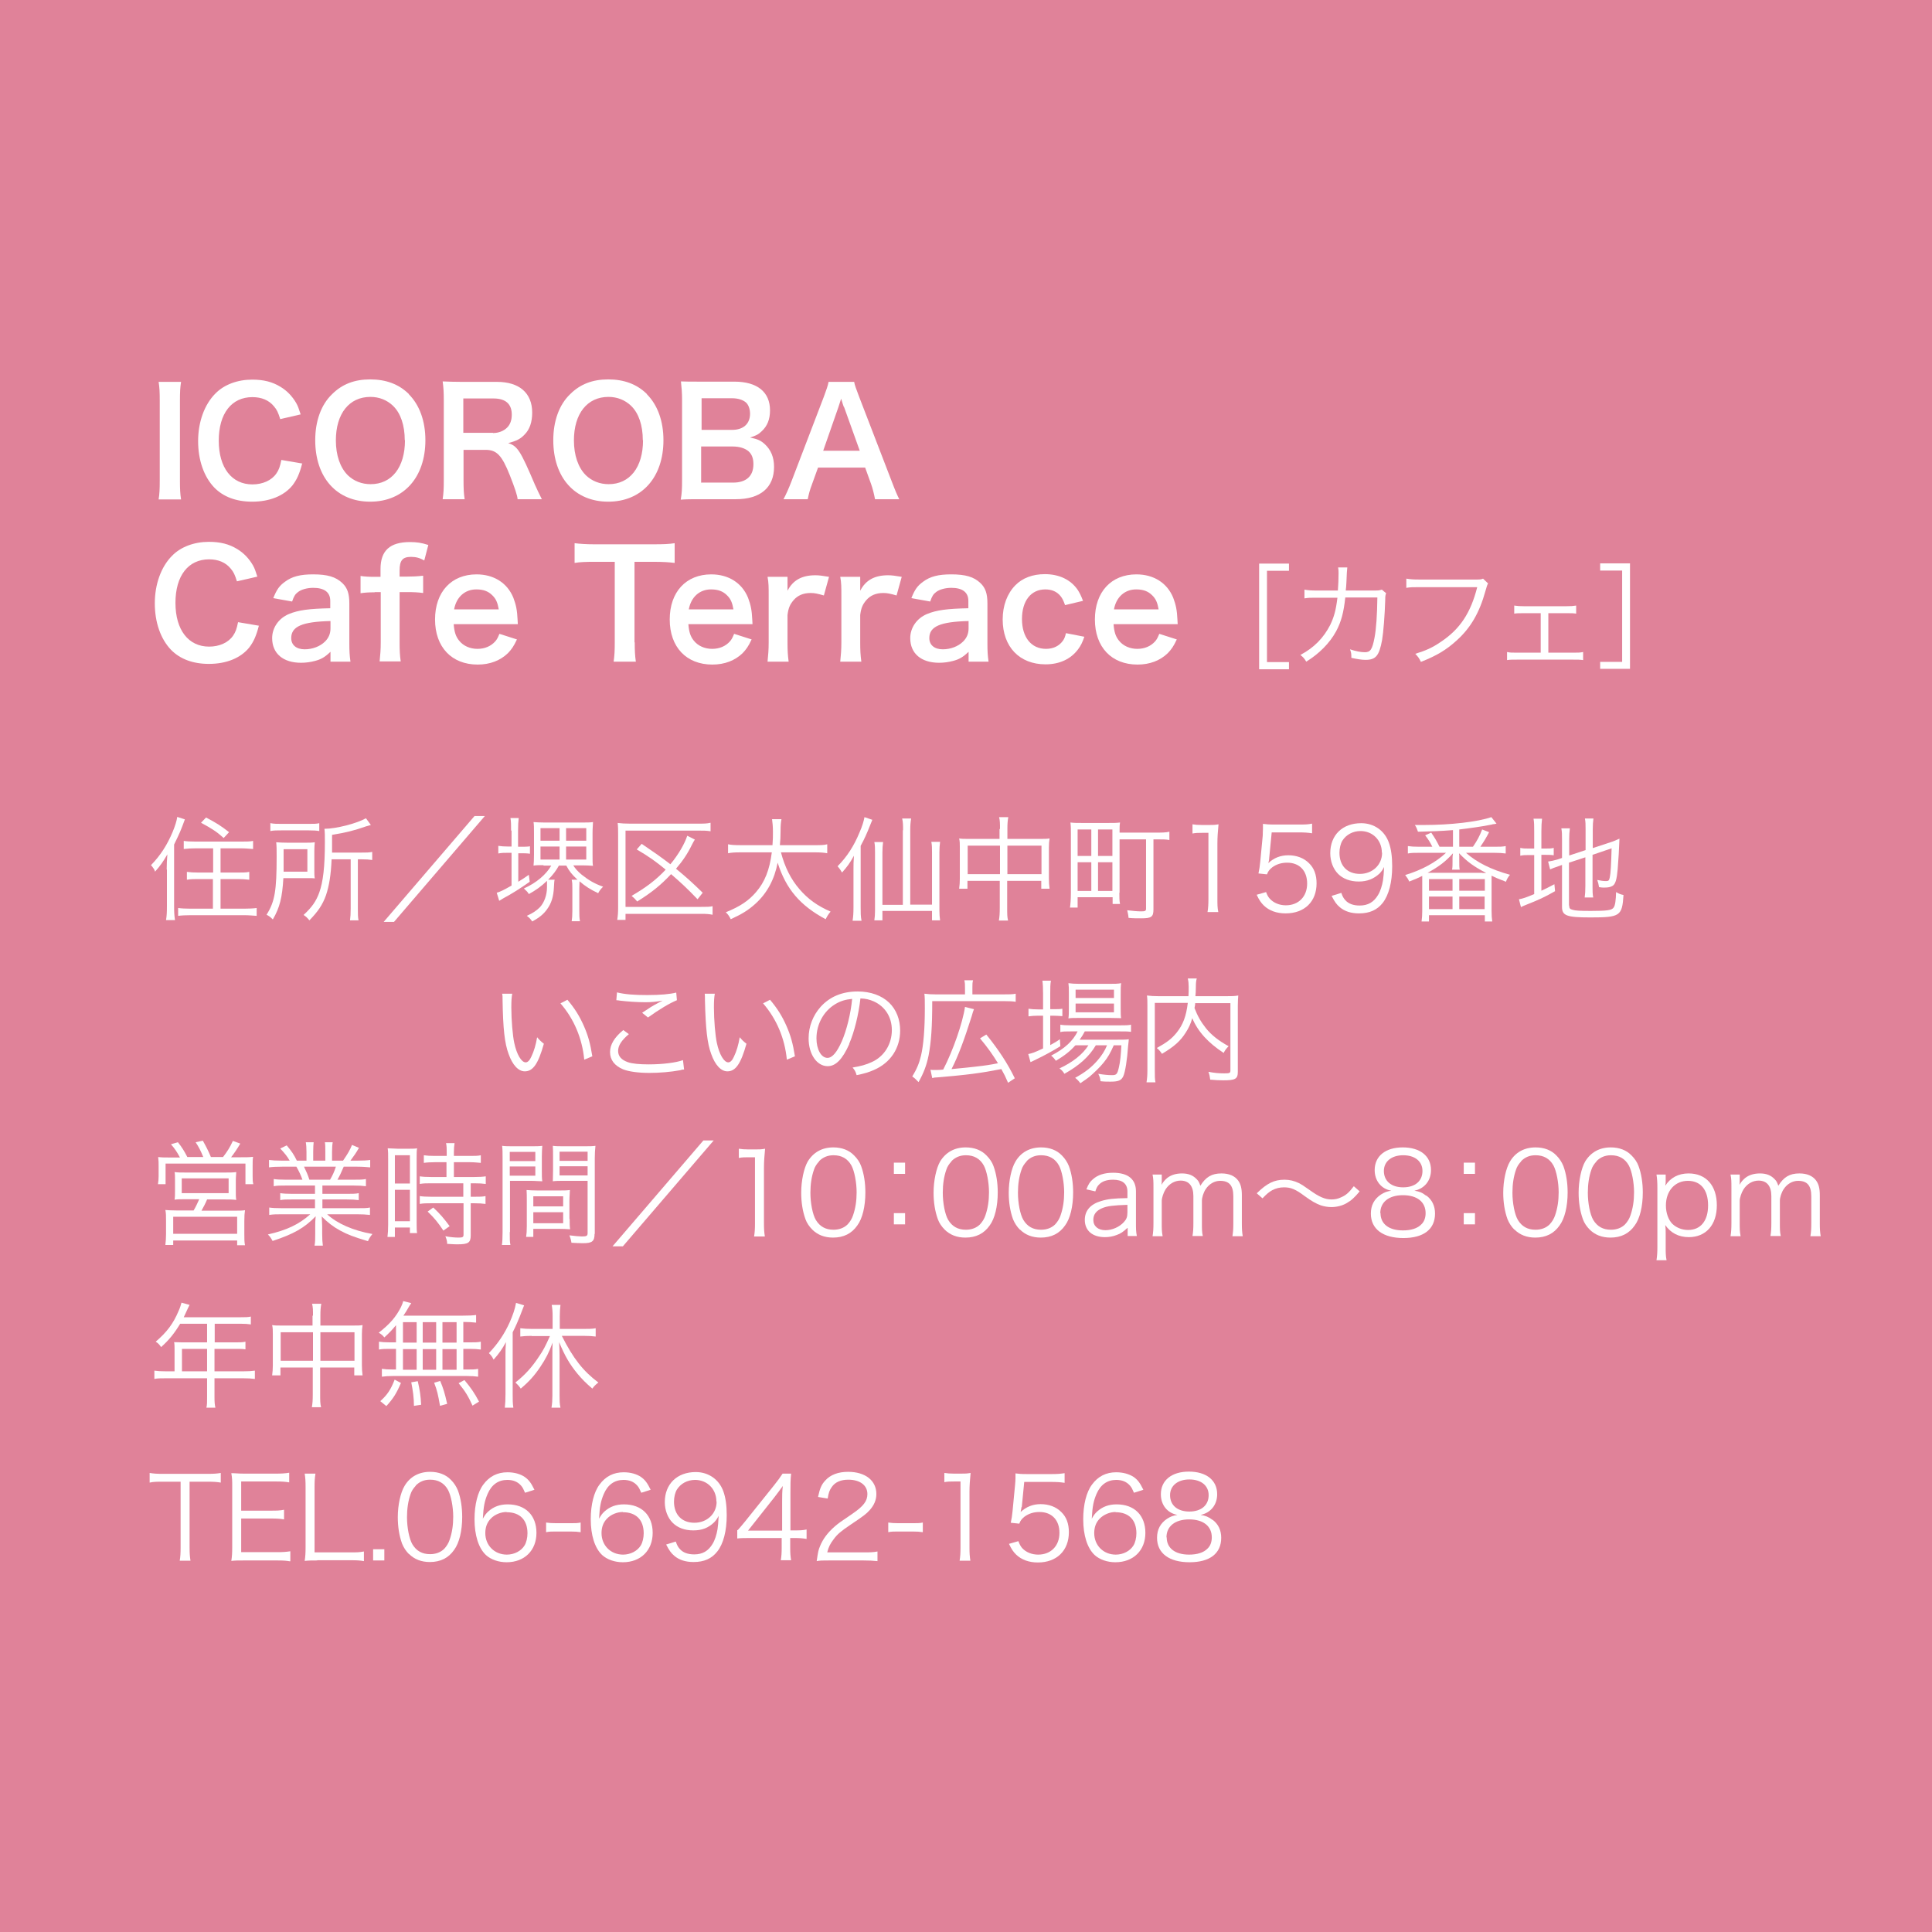 <?xml version="1.0" encoding="UTF-8"?>
<svg id="_レイヤー_2" data-name="レイヤー 2" xmlns="http://www.w3.org/2000/svg" viewBox="0 0 86.11 86.11">
  <defs>
    <style>
      .cls-1 {
        fill: #e08299;
      }

      .cls-2 {
        fill: #fff;
      }
    </style>
  </defs>
  <g id="_文字" data-name="文字">
    <rect class="cls-1" width="86.11" height="86.11"/>
    <g>
      <path class="cls-2" d="m8.07,17.02c-.04.25-.05.45-.05.85v3.54c0,.39.01.6.05.85h-1c.04-.25.05-.46.05-.85v-3.54c0-.41-.01-.59-.05-.85h1Z"/>
      <path class="cls-2" d="m13.47,20.65c-.12.47-.24.73-.44.99-.38.46-1.01.72-1.79.72-.72,0-1.29-.22-1.69-.63-.46-.48-.72-1.22-.72-2.07s.28-1.63.77-2.12c.39-.4.99-.62,1.64-.62.51,0,.9.1,1.26.32.3.18.53.43.7.72.08.14.12.26.2.51l-.91.21c-.09-.29-.15-.42-.28-.57-.22-.27-.55-.41-.96-.41-.93,0-1.5.73-1.5,1.94s.58,1.95,1.5,1.95c.46,0,.86-.18,1.07-.49.11-.16.16-.3.22-.6l.94.16Z"/>
      <path class="cls-2" d="m18.22,17.57c.48.48.74,1.2.74,2.05,0,1.66-.97,2.74-2.46,2.74s-2.45-1.07-2.45-2.74c0-.85.26-1.58.75-2.05.45-.45,1-.66,1.7-.66s1.28.21,1.73.66Zm-.18,2.05c0-.66-.18-1.2-.52-1.53-.27-.26-.62-.4-1.01-.4-.95,0-1.54.75-1.54,1.94,0,.66.19,1.21.53,1.55.27.26.62.4,1.02.4.94,0,1.53-.75,1.53-1.96Z"/>
      <path class="cls-2" d="m23.07,22.25c-.01-.16-.12-.49-.34-1.05-.36-.91-.59-1.15-1.09-1.15h-.98v1.34c0,.39.01.61.05.86h-.98c.04-.28.05-.45.05-.86v-3.54c0-.35-.01-.55-.05-.85.28.01.48.02.84.02h1.58c1,0,1.57.5,1.57,1.37,0,.42-.11.75-.34.98-.18.19-.35.28-.73.38.41.13.54.32,1.19,1.85.05.12.22.47.31.65h-1.08Zm-1.09-2.95c.24,0,.47-.09.62-.24.14-.14.21-.33.21-.58,0-.47-.27-.72-.81-.72h-1.35v1.53h1.32Z"/>
      <path class="cls-2" d="m28.83,17.57c.48.48.74,1.2.74,2.05,0,1.66-.97,2.74-2.46,2.74s-2.45-1.07-2.45-2.74c0-.85.26-1.58.75-2.05.45-.45,1-.66,1.7-.66s1.28.21,1.73.66Zm-.18,2.05c0-.66-.18-1.2-.52-1.53-.27-.26-.62-.4-1.01-.4-.95,0-1.54.75-1.54,1.94,0,.66.19,1.21.53,1.55.27.26.62.4,1.02.4.94,0,1.53-.75,1.53-1.96Z"/>
      <path class="cls-2" d="m31.18,22.25c-.38,0-.57,0-.84.02.05-.28.06-.47.06-.89v-3.57c0-.3-.02-.54-.05-.81.28.01.38.01.83.01h1.55c1.02,0,1.59.46,1.59,1.28,0,.4-.12.7-.37.93-.14.14-.26.2-.52.28.34.07.49.14.66.3.27.25.41.58.41,1.01,0,.92-.61,1.44-1.7,1.44h-1.62Zm1.45-3.09c.5,0,.8-.27.8-.72,0-.21-.07-.39-.17-.49-.14-.13-.37-.2-.63-.2h-1.36v1.41h1.37Zm-1.37,2.35h1.41c.59,0,.91-.29.91-.82,0-.26-.07-.44-.21-.57-.16-.14-.41-.22-.72-.22h-1.4v1.62Z"/>
      <path class="cls-2" d="m39,22.25c-.04-.22-.11-.5-.18-.69l-.26-.72h-2.1l-.26.72c-.12.32-.14.42-.2.69h-1.08c.1-.18.23-.47.35-.78l1.45-3.79c.12-.33.18-.49.21-.66h1.14c.03.16.07.26.22.66l1.46,3.79c.16.42.24.6.33.78h-1.08Zm-1.39-4.11c-.03-.07-.05-.15-.12-.37q-.1.31-.12.37l-.68,1.95h1.63l-.7-1.95Z"/>
      <path class="cls-2" d="m11.54,27.88c-.12.47-.24.73-.44.99-.38.46-1.01.72-1.79.72-.72,0-1.29-.22-1.69-.63-.46-.48-.72-1.22-.72-2.07s.28-1.63.77-2.12c.39-.4.99-.62,1.64-.62.51,0,.9.1,1.26.32.3.18.53.43.7.72.08.14.12.26.2.51l-.91.21c-.09-.29-.15-.42-.28-.57-.22-.27-.55-.41-.96-.41-.93,0-1.5.73-1.5,1.94s.58,1.95,1.5,1.95c.46,0,.86-.18,1.07-.49.11-.16.16-.3.22-.6l.94.16Z"/>
      <path class="cls-2" d="m14.73,29.05c-.26.25-.43.34-.7.41-.19.05-.4.08-.61.08-.8,0-1.29-.41-1.29-1.1,0-.46.29-.88.74-1.07.43-.18.91-.24,1.85-.26v-.33c0-.38-.26-.58-.76-.58-.26,0-.53.07-.68.19-.12.09-.18.18-.26.42l-.84-.15c.15-.38.27-.55.52-.73.32-.24.69-.33,1.26-.33.63,0,1.01.11,1.3.39.22.21.31.46.31.91v1.77c0,.35.01.53.05.82h-.89v-.43Zm0-1.37c-1.26.03-1.75.24-1.75.76,0,.31.23.5.6.5.35,0,.69-.13.91-.35.16-.16.24-.35.24-.58v-.33Z"/>
      <path class="cls-2" d="m16.69,26.4c-.25,0-.42.01-.62.04v-.77c.18.03.38.04.62.04h.27v-.35c0-.82.42-1.2,1.31-1.2.3,0,.51.03.82.13l-.18.69c-.2-.11-.36-.16-.59-.16-.38,0-.51.16-.51.61v.27h.31c.26,0,.47-.01.74-.04v.77c-.23-.03-.41-.04-.73-.04h-.32v2.23c0,.38.01.57.05.86h-.94c.03-.31.05-.51.05-.86v-2.23h-.26Z"/>
      <path class="cls-2" d="m20.22,27.81c.03.36.09.55.24.74.19.24.49.37.82.37s.6-.12.79-.33c.08-.09.12-.17.19-.34l.78.25c-.15.32-.24.44-.4.61-.34.33-.8.51-1.35.51-1.16,0-1.9-.78-1.9-2.01s.73-2.01,1.85-2.01c.77,0,1.37.38,1.64,1.04.12.32.17.55.19,1,0,.01,0,.03.01.18h-2.86Zm2.01-.65c-.05-.29-.12-.47-.29-.63-.18-.18-.4-.26-.71-.26-.51,0-.89.34-.99.89h1.99Z"/>
      <path class="cls-2" d="m28.29,28.63c0,.36.01.58.05.86h-.99c.04-.28.05-.5.05-.86v-3.59h-.89c-.39,0-.67.01-.9.05v-.88c.24.03.52.05.89.05h2.6c.47,0,.72-.01.97-.05v.88c-.24-.03-.49-.05-.97-.05h-.82v3.59Z"/>
      <path class="cls-2" d="m30.68,27.81c.03.36.09.55.24.74.19.24.49.37.82.37s.6-.12.79-.33c.08-.09.12-.17.19-.34l.78.25c-.15.32-.24.44-.4.61-.34.33-.8.51-1.35.51-1.16,0-1.9-.78-1.9-2.01s.73-2.01,1.85-2.01c.77,0,1.37.38,1.64,1.04.12.32.17.55.19,1,0,.01,0,.03.01.18h-2.86Zm2.01-.65c-.05-.29-.12-.47-.29-.63-.18-.18-.4-.26-.71-.26-.51,0-.89.34-.99.89h1.99Z"/>
      <path class="cls-2" d="m36.72,26.54c-.28-.08-.41-.11-.59-.11-.33,0-.58.11-.76.32-.16.19-.23.34-.27.66v1.22c0,.36.01.55.05.86h-.94c.03-.32.05-.51.05-.86v-2.07c0-.4,0-.58-.05-.85h.89v.62c.24-.47.64-.69,1.24-.69.16,0,.32.02.61.07l-.23.83Z"/>
      <path class="cls-2" d="m39.96,26.54c-.28-.08-.41-.11-.59-.11-.33,0-.58.11-.76.32-.16.19-.23.34-.27.66v1.22c0,.36.01.55.05.86h-.94c.03-.32.05-.51.05-.86v-2.07c0-.4,0-.58-.05-.85h.89v.62c.24-.47.64-.69,1.24-.69.16,0,.32.02.61.07l-.23.83Z"/>
      <path class="cls-2" d="m43.17,29.05c-.26.25-.43.34-.7.41-.19.05-.4.08-.61.08-.8,0-1.29-.41-1.29-1.1,0-.46.29-.88.74-1.07.43-.18.91-.24,1.85-.26v-.33c0-.38-.26-.58-.76-.58-.26,0-.53.07-.68.19-.12.09-.18.18-.26.42l-.84-.15c.15-.38.27-.55.52-.73.32-.24.69-.33,1.26-.33.63,0,1.01.11,1.3.39.22.21.31.46.31.91v1.77c0,.35.01.53.05.82h-.89v-.43Zm0-1.37c-1.26.03-1.75.24-1.75.76,0,.31.23.5.6.5.35,0,.69-.13.91-.35.16-.16.24-.35.24-.58v-.33Z"/>
      <path class="cls-2" d="m47.47,26.97c-.07-.2-.12-.3-.2-.4-.16-.2-.39-.3-.68-.3-.64,0-1.04.51-1.04,1.32s.41,1.33,1.07,1.33c.33,0,.59-.13.76-.37.06-.09.09-.16.13-.33l.82.16c-.09.26-.16.4-.28.56-.32.43-.82.67-1.45.67-1.16,0-1.91-.78-1.91-2,0-.62.2-1.15.56-1.52.32-.33.78-.5,1.32-.5.64,0,1.16.25,1.47.71.08.13.14.24.23.48l-.8.19Z"/>
      <path class="cls-2" d="m49.63,27.81c.03.36.09.55.24.74.19.24.49.37.82.37s.6-.12.79-.33c.08-.09.12-.17.19-.34l.78.25c-.15.32-.24.44-.4.61-.34.33-.8.51-1.35.51-1.16,0-1.9-.78-1.9-2.01s.73-2.01,1.85-2.01c.77,0,1.37.38,1.64,1.04.12.32.17.55.19,1,0,.01,0,.03.01.18h-2.86Zm2.01-.65c-.05-.29-.12-.47-.29-.63-.18-.18-.4-.26-.71-.26-.51,0-.89.34-.99.89h1.99Z"/>
      <path class="cls-2" d="m56.12,25.12h1.33v.32h-.98v4.07h.98v.32h-1.33v-4.7Z"/>
      <path class="cls-2" d="m59.63,26.32c.02-.26.03-.54.03-.76,0-.12,0-.17-.02-.27h.41q-.02.13-.04.67c-.01.16-.01.22-.03.36h1.27c.23,0,.23-.01.34-.04l.19.16c-.03.08-.04.12-.04.31-.02.66-.08,1.43-.14,1.78-.13.7-.28.88-.74.88-.16,0-.36-.03-.63-.09v-.06c0-.12-.01-.19-.06-.32.27.09.49.13.66.13.25,0,.33-.12.43-.63.08-.4.12-1.05.13-1.81h-1.43c-.07.66-.18,1.08-.41,1.51-.29.53-.76,1-1.33,1.35-.09-.15-.13-.19-.26-.3.61-.32,1.04-.77,1.33-1.34.17-.36.25-.64.32-1.21h-.93c-.3,0-.36,0-.54.03v-.39c.17.03.29.04.54.04h.95Z"/>
      <path class="cls-2" d="m66.32,26.01q-.04.06-.11.32c-.27.98-.66,1.65-1.28,2.21-.47.43-.91.69-1.6.96-.08-.17-.12-.22-.25-.36.46-.14.76-.27,1.15-.54.84-.56,1.32-1.28,1.61-2.43h-2.59c-.26,0-.4,0-.57.03v-.41c.19.03.3.04.58.04h2.51c.2,0,.24,0,.33-.04l.23.22Z"/>
      <path class="cls-2" d="m69.01,29.09h1.09c.24,0,.33,0,.46-.03v.36c-.12-.02-.25-.02-.46-.02h-2.47c-.22,0-.34,0-.46.02v-.36c.13.03.21.03.46.03h1.04v-1.76h-.73c-.22,0-.34,0-.45.02v-.36c.13.02.25.03.45.03h1.86c.21,0,.33-.01.45-.03v.36c-.14-.02-.18-.02-.45-.02h-.79v1.76Z"/>
      <path class="cls-2" d="m71.32,29.82v-.32h.98v-4.07h-.98v-.32h1.33v4.7h-1.33Z"/>
      <path class="cls-2" d="m7.43,38.75c0-.23.01-.43.03-.67-.2.34-.31.5-.55.77-.02-.09-.07-.16-.18-.29.42-.43.72-.9.96-1.47.11-.26.19-.52.21-.68l.34.11c-.18.49-.22.59-.48,1.12v2.77c0,.23.01.41.04.6h-.4c.03-.18.04-.33.04-.61v-1.64Zm1.3-.94c-.19,0-.38.01-.54.03v-.36c.13.02.3.03.54.03h2.01c.22,0,.4,0,.54-.03v.36c-.15-.01-.34-.03-.54-.03h-.91v1.08h.75c.21,0,.39,0,.53-.03v.35c-.15-.02-.34-.03-.52-.03h-.76v1.32h1.05c.22,0,.42-.01.56-.03v.35c-.15-.01-.35-.03-.56-.03h-2.38c-.21,0-.41.01-.56.03v-.35c.14.02.33.03.55.03h1v-1.32h-.63c-.19,0-.37,0-.53.03v-.35c.14.02.32.03.53.03h.64v-1.08h-.78Zm.46-1.37c.42.22.65.36,1.02.65l-.24.26c-.31-.28-.53-.42-1.01-.68l.22-.23Z"/>
      <path class="cls-2" d="m14.01,38.78c0,.17,0,.26.02.37-.09-.01-.12-.01-.15-.01h-.31s-.94,0-.94,0c-.05.86-.16,1.31-.47,1.84-.1-.1-.16-.15-.28-.21.37-.58.45-1.08.45-2.58,0-.33,0-.48-.02-.65.16.01.29.02.53.02h.71c.21,0,.34,0,.48-.02-.01.1-.02.23-.02.38v.85Zm-1.95-2.09c.15.03.28.03.49.03h1.21c.23,0,.35,0,.47-.03v.35c-.12-.02-.24-.03-.47-.03h-1.23c-.19,0-.34,0-.48.03v-.36Zm1.64,2.17v-1.01h-1.06v.54c0,.25,0,.27,0,.46h1.07Zm1.08-.57c-.03.72-.11,1.19-.25,1.61-.15.42-.35.72-.74,1.12-.09-.11-.15-.17-.26-.24.37-.34.56-.61.7-1,.17-.48.25-1.13.25-2.25,0-.3,0-.43-.02-.59.52,0,1.45-.24,1.85-.47l.22.3c-.08.02-.11.03-.21.06-.54.19-.91.28-1.52.38v.79h1.32c.2,0,.34,0,.47-.03v.36c-.14-.02-.27-.03-.46-.03h-.18v2.2c0,.25,0,.37.03.52h-.38c.02-.15.03-.29.03-.53v-2.19h-.85Z"/>
      <path class="cls-2" d="m21.61,36.37l-4.05,4.72h-.46l4.05-4.72h.46Z"/>
      <path class="cls-2" d="m22.78,37.02c0-.23,0-.41-.03-.56h.37c-.02.16-.03.32-.03.57v.71h.11c.19,0,.31,0,.42-.02v.33c-.14-.02-.28-.02-.42-.02h-.1v1.27c.23-.14.27-.17.47-.31l.04.31c-.38.27-.8.54-1.18.74-.08.05-.12.07-.18.11l-.11-.36c.17-.05.31-.12.66-.32v-1.46h-.16c-.16,0-.29,0-.43.03v-.34c.14.02.26.03.44.03h.15v-.71Zm1.44,1.54c-.2,0-.32,0-.44.02.01-.1.02-.25.02-.49v-.95c0-.25,0-.38-.02-.5.12.01.29.02.49.02h1.66c.21,0,.37,0,.5-.02,0,.12-.02.23-.02.5v.95c0,.3,0,.4.02.5-.15-.01-.25-.02-.45-.02h-.43c.09.14.19.26.37.41.3.24.58.41.96.54-.11.11-.16.18-.22.29-.34-.16-.59-.32-.83-.53,0,.12-.01.2-.01.32v1c0,.18,0,.31.03.46h-.37c.02-.13.03-.25.03-.46v-.99c0-.17,0-.28-.03-.4h.26c-.23-.21-.37-.38-.5-.63h-.33c-.12.22-.27.42-.48.63h.29c-.02.08-.02.14-.03.32-.02.43-.11.73-.31,1-.15.21-.34.37-.66.54-.08-.12-.13-.17-.24-.25.29-.13.45-.25.59-.39.19-.21.31-.54.31-.89,0-.12,0-.2,0-.28-.26.25-.5.42-.81.59-.06-.1-.07-.11-.22-.25.56-.25,1-.63,1.22-1.02h-.34Zm-.13-1.09h.85v-.56h-.85v.56Zm0,.84h.85v-.58h-.85v.58Zm1.14-.84h.9v-.56h-.9v.56Zm0,.84h.9v-.58h-.9v.58Z"/>
      <path class="cls-2" d="m31.76,40.77c-.16-.03-.28-.04-.5-.04h-3.38v.27h-.37c.03-.18.04-.34.04-.55v-3.24c0-.21,0-.37-.02-.53.17.02.33.03.54.03h3.05c.25,0,.39,0,.55-.04v.38c-.18-.03-.31-.03-.56-.03h-3.23v3.4h3.38c.25,0,.37,0,.5-.03v.38Zm-.68-.7c-.46-.48-.71-.71-1.17-1.11-.45.48-.85.81-1.51,1.22-.08-.1-.15-.17-.25-.25.65-.38,1.09-.71,1.52-1.17-.45-.37-.76-.59-1.29-.9l.22-.25c.56.38.82.56,1.28.91.36-.43.65-.94.75-1.27l.34.17c-.05.08-.07.11-.14.25-.19.39-.4.7-.7,1.05.44.36.73.62,1.19,1.07l-.23.29Z"/>
      <path class="cls-2" d="m34.81,38c.17.65.44,1.19.83,1.64.37.43.8.74,1.38.99-.1.12-.14.18-.22.34-1.14-.61-1.77-1.35-2.14-2.52-.14.74-.47,1.36-.99,1.83-.32.29-.6.46-1.1.69-.07-.14-.11-.2-.22-.31.64-.26,1.01-.51,1.34-.89.4-.46.61-1,.71-1.78h-1.39c-.27,0-.41.01-.56.04v-.4c.13.03.3.04.57.04h1.41c.02-.24.02-.4.02-.6,0-.24-.02-.42-.04-.56h.42c-.03.17-.04.28-.04.53,0,.26-.01.41-.03.63h1.54c.26,0,.43,0,.57-.04v.4c-.16-.03-.31-.04-.56-.04h-1.5Z"/>
      <path class="cls-2" d="m38.36,40.44c0,.23,0,.42.04.6h-.4c.03-.19.04-.34.04-.61v-1.66c0-.22,0-.35.02-.63-.18.33-.3.49-.53.75-.07-.12-.11-.18-.2-.28.41-.41.73-.9.98-1.51.12-.27.19-.51.22-.68l.35.12s-.02.05-.11.27c-.12.31-.25.6-.41.89v2.73Zm1.89-3.44c0-.19,0-.35-.04-.52h.4c-.03.17-.04.33-.04.52v3.32h.97v-2.34c0-.16,0-.31-.03-.46h.39c-.02.15-.03.3-.03.47v2.59c0,.17.01.3.03.44h-.36v-.42h-2.21v.42h-.36c.02-.14.03-.26.03-.43v-2.6c0-.17,0-.32-.03-.46h.39c-.02.15-.03.29-.03.46v2.34h.91v-3.32Z"/>
      <path class="cls-2" d="m44.57,36.95c0-.25,0-.37-.04-.53h.41c-.03.16-.04.3-.04.52v.45h1.49c.17,0,.27,0,.39-.02-.02.13-.03.24-.03.4v1.39c0,.17.01.3.03.45h-.37v-.35h-1.52v1.19c0,.29,0,.42.04.58h-.41c.03-.17.04-.31.04-.58v-1.19h-1.44v.35h-.37c.02-.15.03-.29.03-.45v-1.39c0-.16,0-.27-.03-.4.12.02.22.02.38.02h1.42v-.44Zm-1.44.74v1.27h1.44v-1.27h-1.44Zm3.29,1.27v-1.27h-1.52v1.27h1.52Z"/>
      <path class="cls-2" d="m49.89,39.79c0,.19,0,.37.03.5h-.33v-.3h-1.56v.46h-.34c.02-.14.04-.36.04-.67v-2.6c0-.22,0-.36-.02-.52.15.02.3.02.53.02h1.15c.23,0,.38,0,.53-.02-.02.13-.02.22-.02.45h1.59c.29,0,.47,0,.63-.04v.37c-.15-.03-.29-.03-.61-.03h-.1v3.12c0,.34-.09.4-.55.4-.18,0-.39,0-.56-.02-.01-.13-.03-.21-.06-.34.26.03.44.05.62.05s.22-.02.22-.12v-3.09h-1.18v2.38Zm-1.86-1.64h.61v-1.18h-.61v1.18Zm0,1.56h.61v-1.28h-.61v1.28Zm.91-1.56h.64v-1.18h-.64v1.18Zm0,1.56h.64v-1.28h-.64v1.28Z"/>
      <path class="cls-2" d="m53.15,36.74c.13.02.23.03.42.03h.32c.17,0,.25,0,.42-.03-.03.31-.05.57-.05.85v2.48c0,.24,0,.39.04.58h-.48c.03-.18.04-.34.04-.58v-2.95h-.27c-.16,0-.3,0-.44.03v-.4Z"/>
      <path class="cls-2" d="m56.57,38.24q0,.09-.04.23c.24-.23.54-.35.89-.35.37,0,.69.12.92.35.23.22.34.52.34.9,0,.82-.54,1.34-1.38,1.34-.4,0-.73-.12-.97-.35-.13-.13-.2-.23-.32-.48l.42-.12c.05.14.09.21.16.29.17.19.43.3.72.3.57,0,.95-.39.95-.97s-.35-.93-.89-.93c-.26,0-.48.07-.67.21-.12.1-.18.17-.23.31l-.38-.04c.04-.2.06-.31.08-.53l.11-1.15c0-.15.01-.21.01-.31,0-.07,0-.09,0-.22.16.02.24.03.54.03h1.05c.28,0,.39,0,.6-.04v.43c-.19-.03-.36-.04-.6-.04h-1.2l-.11,1.13Z"/>
      <path class="cls-2" d="m59.78,39.79c.06.17.1.24.18.33.14.16.36.24.64.24.37,0,.63-.15.82-.47.1-.16.18-.41.22-.65.02-.13.04-.34.05-.6-.07.14-.11.19-.2.29-.26.24-.55.36-.93.36s-.7-.12-.92-.34-.35-.56-.35-.92c0-.81.54-1.34,1.38-1.34.57,0,1.04.33,1.23.86.1.27.15.62.15,1.06,0,.71-.15,1.28-.42,1.63-.25.32-.59.47-1.06.47-.35,0-.64-.09-.86-.28-.14-.12-.22-.23-.36-.5l.42-.13Zm1.81-1.79c0-.55-.41-.96-.95-.96-.34,0-.64.16-.81.43-.08.13-.13.34-.13.54,0,.58.35.94.91.94s.99-.4.99-.94Z"/>
      <path class="cls-2" d="m64.74,37c-.5.04-1.02.06-1.54.07-.05-.14-.07-.2-.14-.3.2,0,.31,0,.42,0,1.17,0,2.38-.14,2.99-.35l.23.29-.1.02s-.06,0-.11.02c-.37.08-1.03.17-1.45.22v.77h.61c.19-.28.29-.46.41-.77l.31.12c-.13.25-.22.4-.39.65h.61c.25,0,.37,0,.52-.03v.33c-.15-.02-.3-.03-.52-.03h-1.25c.48.43,1.13.75,1.96.98-.09.11-.13.18-.18.31-.42-.16-.45-.18-.64-.27,0,.12,0,.16,0,.29v1.27c0,.2.01.35.03.48h-.33v-.28h-2.49v.28h-.33c.02-.13.03-.3.03-.47v-1.27c0-.1,0-.21,0-.29-.22.11-.32.15-.58.25-.05-.11-.08-.16-.18-.29.76-.23,1.37-.57,1.82-.99h-1.19c-.21,0-.37,0-.51.03v-.33c.14.02.28.03.51.03h.58c-.09-.18-.17-.32-.32-.51l.27-.12c.17.25.24.37.37.63h.6v-.74Zm1.33,1.91h.17c-.55-.29-.82-.48-1.21-.88,0,.03,0,.05.01.08,0,.07,0,.09,0,.12v.18c0,.15,0,.26.02.35h-.34c.02-.11.02-.21.02-.35v-.18s0-.09.02-.2c-.33.37-.62.59-1.13.87h2.44Zm-2.38.79h1.05v-.52h-1.05v.52Zm0,.82h1.05v-.56h-1.05v.56Zm1.35-.82h1.14v-.52h-1.14v.52Zm0,.82h1.13v-.56h-1.13v.56Z"/>
      <path class="cls-2" d="m68.38,37.06c0-.24,0-.42-.03-.57h.38c-.02.16-.03.32-.03.57v.76h.14c.21,0,.31,0,.41-.03v.33c-.13-.02-.23-.02-.41-.02h-.14v1.6c.22-.1.31-.15.58-.29l.03.31c-.49.28-.74.39-1.32.62-.07.03-.15.06-.2.09l-.09-.35c.18-.03.32-.08.68-.23v-1.74h-.19c-.21,0-.3,0-.43.03v-.35c.12.03.22.03.43.03h.19v-.76Zm1.56,3.3c0,.12.03.16.15.19.12.04.35.05.82.05.72,0,.93-.03,1.01-.15.07-.09.1-.33.11-.69.12.07.18.1.33.13-.06.94-.15,1-1.48,1-1.06,0-1.26-.08-1.26-.47v-1.87l-.11.04c-.29.1-.31.11-.42.16l-.09-.35c.14-.02.28-.05.44-.1l.18-.06v-.8c0-.21,0-.37-.03-.52h.38c-.02.15-.03.3-.03.5v.71l.73-.24v-.94c0-.2,0-.32-.03-.47h.38c-.02.15-.03.3-.03.48v.84l.79-.26c.16-.05.26-.1.4-.16-.02.51-.04.87-.08,1.37-.04.45-.1.67-.24.74-.09.05-.19.07-.37.07-.05,0-.11,0-.22-.02-.02-.13-.04-.21-.08-.32.14.03.27.05.39.05s.14-.03.17-.17c.04-.19.06-.57.08-1.29l-.85.29v1.41c0,.2,0,.34.03.49h-.38c.02-.14.03-.29.03-.5v-1.29l-.73.24v1.91Z"/>
      <path class="cls-2" d="m22.83,44.29c-.03.16-.04.33-.04.61,0,.56.06,1.26.13,1.58.11.52.32.87.51.87.09,0,.18-.09.25-.25.12-.25.2-.52.26-.87.11.13.16.18.3.29-.25.89-.48,1.23-.85,1.23-.29,0-.55-.29-.72-.77-.18-.48-.25-1.14-.27-2.39,0-.19,0-.21-.02-.3h.43Zm2.46.27c.33.39.54.73.73,1.16.19.43.29.79.38,1.36l-.36.15c-.09-.95-.46-1.82-1.06-2.51l.31-.16Z"/>
      <path class="cls-2" d="m28.03,46.09c-.33.28-.48.51-.48.75s.15.4.43.5c.19.07.53.1.93.1.64,0,1.24-.08,1.53-.19l.05.42c-.07,0-.09,0-.17.03-.44.08-.93.12-1.38.12-.49,0-.92-.06-1.17-.16-.38-.16-.58-.42-.58-.77,0-.33.19-.65.59-.98l.26.19Zm-.54-1.86c.37.09.77.12,1.36.12s1.01-.04,1.29-.11l.03.34c-.32.13-.79.41-1.29.77l-.26-.21c.33-.22.45-.3.68-.42.06-.03.07-.04.13-.07.04-.02.05-.02.1-.05-.31.05-.48.07-.77.07-.36,0-.79-.03-1.12-.07-.09-.01-.1-.02-.17-.02l.03-.36Z"/>
      <path class="cls-2" d="m31.86,44.29c-.03.16-.04.33-.04.61,0,.56.06,1.26.13,1.58.11.52.32.87.51.87.09,0,.18-.09.25-.25.12-.25.2-.52.26-.87.11.13.16.18.3.29-.25.89-.48,1.23-.85,1.23-.29,0-.55-.29-.72-.77-.18-.48-.25-1.14-.28-2.39,0-.19,0-.21-.01-.3h.43Zm2.46.27c.33.39.54.73.73,1.16.19.43.29.79.38,1.36l-.36.15c-.09-.95-.46-1.82-1.06-2.51l.31-.16Z"/>
      <path class="cls-2" d="m37.85,46.54c-.3.67-.6.98-.96.98-.48,0-.85-.53-.85-1.24,0-.52.19-1.02.54-1.41.41-.45.96-.68,1.65-.68.57,0,1.07.18,1.4.5.32.31.49.75.49,1.24,0,.79-.43,1.44-1.17,1.76-.23.1-.42.16-.77.23-.05-.17-.08-.22-.18-.34.37-.06.61-.13.85-.24.56-.25.9-.8.9-1.43,0-.58-.3-1.05-.81-1.28-.19-.08-.34-.12-.59-.13-.08.71-.27,1.49-.5,2.02Zm-.63-1.78c-.51.31-.83.89-.83,1.52,0,.49.21.87.49.87.21,0,.42-.24.64-.74.21-.48.4-1.23.46-1.89-.31.03-.53.1-.76.24Z"/>
      <path class="cls-2" d="m43.01,44.02c0-.15,0-.21-.03-.33h.39c-.03.1-.03.18-.03.33v.3h1.38c.27,0,.41,0,.55-.03v.36c-.13-.02-.25-.03-.55-.03h-3.17c0,1.18-.05,1.82-.16,2.41-.09.45-.22.79-.45,1.2-.14-.14-.16-.17-.28-.25.2-.33.31-.59.39-.93.11-.47.17-1.18.17-2.12,0-.33,0-.48-.02-.64.16.02.31.03.51.03h1.3v-.3Zm-1.53,3.66c.07.01.09.01.16.01.09,0,.28,0,.4-.02.44-.85.87-2.09.97-2.79l.4.1c-.04.1-.06.16-.1.31-.34,1.07-.59,1.75-.9,2.36.55-.05.91-.09,1.08-.11.44-.05.64-.08.99-.15-.24-.39-.45-.69-.8-1.11l.28-.17c.55.68.95,1.29,1.27,1.95l-.3.2c-.12-.28-.17-.38-.3-.61-.92.18-1.53.26-2.86.37-.09,0-.14.01-.22.03l-.08-.38Z"/>
      <path class="cls-2" d="m46.49,44.27c0-.24-.01-.42-.03-.56h.38c-.03.16-.03.32-.03.57v.7h.12c.2,0,.31,0,.42-.02v.33c-.15-.01-.28-.02-.42-.02h-.12v1.31c.16-.09.24-.13.43-.26l.02.31c-.3.19-.76.44-1.06.58-.08.04-.22.11-.27.13l-.1-.36c.19-.04.25-.06.66-.25v-1.46h-.22c-.16,0-.3.01-.43.03v-.34c.14.02.26.03.44.03h.21v-.71Zm1.43,2.33c-.23.26-.49.46-.86.68-.06-.09-.13-.17-.21-.23.6-.31.97-.65,1.18-1.08h-.31c-.21,0-.36,0-.46.03v-.33c.11.02.23.03.47.03h2.18c.24,0,.39,0,.5-.03v.32c-.13-.02-.28-.02-.5-.02h-1.56c-.08.15-.12.22-.23.37h1.69c.25,0,.37,0,.5-.02,0,.07-.01.1-.03.3-.04.6-.13,1.18-.22,1.36-.09.18-.22.23-.57.23-.12,0-.29,0-.44-.02-.01-.13-.04-.21-.1-.33.24.04.43.06.61.06.2,0,.24-.04.31-.35.06-.25.09-.58.11-.98h-.34c-.14.32-.26.54-.45.77-.15.19-.44.47-.63.63-.12.09-.21.16-.41.29-.08-.11-.12-.15-.23-.24.45-.25.72-.46,1-.78.18-.21.32-.42.42-.67h-.5c-.29.5-.75.91-1.4,1.27-.06-.1-.11-.16-.22-.24.59-.27,1.05-.64,1.29-1.03h-.56Zm.16-1.23c-.21,0-.35,0-.46.02.02-.14.02-.27.02-.46v-.66c0-.24,0-.3-.02-.45.15.02.27.03.49.03h1.33c.23,0,.39,0,.53-.03-.02.13-.02.24-.02.47v.64c0,.23,0,.36.02.45-.11,0-.27-.01-.47-.01h-1.42Zm-.14-.89h1.71v-.37h-1.71v.37Zm0,.64h1.71v-.39h-1.71v.39Z"/>
      <path class="cls-2" d="m53.27,44.71c0,.1-.02.13-.03.22.13.34.28.61.51.9.24.3.57.56,1.01.8-.09.09-.16.17-.22.3-.69-.45-1.15-.95-1.4-1.55-.07.25-.16.44-.29.64-.24.38-.51.62-1.06.95-.06-.09-.12-.17-.23-.26.45-.25.66-.41.88-.68.29-.36.43-.74.5-1.33h-1.47v2.97c0,.29,0,.44.03.57h-.4c.03-.17.04-.33.04-.57v-2.84c0-.2,0-.32-.02-.46.17.02.31.03.5.03h1.35c.01-.17.01-.23.01-.42,0-.13-.01-.25-.04-.37h.4c-.03.11-.04.2-.04.37,0,.23-.01.3-.02.42h1.4c.2,0,.34,0,.51-.03-.01.13-.02.25-.02.45v2.95c0,.32-.11.38-.65.38-.17,0-.37-.01-.58-.03-.02-.15-.03-.21-.08-.35.25.05.46.07.7.07s.28-.01.28-.13v-3h-1.58Z"/>
      <path class="cls-2" d="m8.01,51.57c-.12-.22-.2-.35-.39-.57l.31-.09c.19.24.28.39.42.66h.71c-.1-.25-.2-.45-.34-.66l.32-.07c.14.25.25.46.36.73h.54c.2-.26.3-.42.44-.72l.33.12c-.16.27-.25.4-.41.61h.41c.27,0,.4,0,.57-.02-.02.12-.02.23-.02.43v.42c0,.15,0,.25.03.37h-.35v-.92h-3.56v.92h-.34c.02-.12.03-.24.03-.36v-.42c0-.18,0-.27-.02-.43.17.02.31.02.56.02h.41Zm.31,1.88c-.32,0-.39,0-.54.02.02-.12.02-.22.02-.41v-.44c0-.18,0-.29-.02-.38.15.02.29.02.49.02h1.77c.2,0,.34,0,.49-.02,0,.09-.02.19-.02.39v.44c0,.22,0,.29.02.41-.18-.02-.29-.02-.54-.02h-.76c-.07.17-.16.34-.25.5h1.46c.22,0,.35,0,.48-.02-.02.14-.03.25-.03.48v.59c0,.21,0,.35.03.49h-.35v-.21h-2.85v.2h-.35c.02-.16.03-.31.03-.49v-.59c0-.22,0-.34-.03-.48.14.01.26.02.49.02h.77c.09-.15.17-.32.25-.5h-.57Zm-.6,1.54h2.85v-.76h-2.85v.76Zm.38-1.81h2.09v-.66h-2.09v.66Z"/>
      <path class="cls-2" d="m12.74,52.84c-.25,0-.39,0-.54.03v-.32c.14.02.28.03.54.03h.74c-.07-.2-.15-.37-.27-.58h-.64c-.25,0-.43.01-.58.03v-.33c.15.02.31.03.57.03h.35c-.1-.18-.22-.33-.42-.54l.29-.14c.23.28.32.41.45.68h.43v-.39c0-.17-.01-.32-.03-.43h.35c-.01.1-.02.22-.02.42v.4h.54v-.4c0-.19,0-.33-.02-.42h.35c-.02.11-.03.25-.03.43v.39h.49c.22-.32.3-.46.4-.7l.31.13c-.15.26-.2.32-.38.57h.31c.26,0,.43-.01.57-.03v.33c-.15-.01-.32-.03-.58-.03h-.6c-.12.28-.18.41-.28.58h.72c.26,0,.4,0,.55-.03v.32c-.16-.02-.3-.03-.55-.03h-1.39v.37h1.07c.25,0,.41,0,.55-.03v.31c-.15-.02-.3-.03-.55-.03h-1.07v.39h1.54c.29,0,.44,0,.58-.03v.33c-.18-.02-.35-.03-.58-.03h-1.33c.44.41,1.16.73,2.02.88-.09.11-.14.18-.2.32-.66-.2-.9-.29-1.25-.48-.31-.17-.55-.36-.81-.62.01.23.02.32.02.43v.34c0,.22.01.38.03.53h-.37c.03-.16.03-.32.03-.54v-.34c0-.12,0-.23.02-.43-.5.52-.98.79-1.92,1.1-.07-.13-.12-.2-.21-.29.84-.19,1.39-.45,1.89-.9h-1.25c-.23,0-.4,0-.58.03v-.33c.14.02.29.03.58.03h1.46v-.39h-1.01c-.25,0-.4,0-.54.03v-.31c.14.02.3.03.54.03h1.01v-.37h-1.33Zm1.97-.26c.11-.19.18-.33.26-.58h-1.42c.12.25.16.34.24.58h.92Z"/>
      <path class="cls-2" d="m17.3,51.67c0-.21,0-.36-.02-.49q.11,0,.47.02h.38c.26,0,.35,0,.46-.02-.02.12-.02.2-.02.5v2.79c0,.25,0,.38.02.49h-.32v-.25h-.67v.42h-.33c.02-.15.03-.33.03-.54v-2.92Zm.3,1.08h.67v-1.26h-.67v1.26Zm0,1.68h.67v-1.4h-.67v1.4Zm1.78-2.63c-.18,0-.36.01-.49.03v-.34c.13.02.27.03.48.03h.54v-.16c0-.16,0-.28-.03-.41h.38c-.02.13-.03.25-.03.41v.16h.72c.21,0,.35,0,.48-.03v.34c-.13-.01-.29-.03-.48-.03h-.72v.66h.9c.22,0,.39-.01.52-.03v.34c-.14-.02-.29-.03-.5-.03h-.17v.6h.16c.22,0,.37,0,.5-.03v.35c-.15-.02-.29-.03-.5-.03h-.16v1.43c0,.33-.11.4-.59.4-.08,0-.16,0-.46-.02,0-.13-.03-.22-.08-.34.2.04.43.06.58.06.19,0,.23-.02.23-.13v-1.4h-1.44c-.19,0-.36,0-.51.03v-.35c.13.02.28.03.51.03h1.43v-.6h-1.43c-.21,0-.36,0-.51.03v-.34c.13.02.3.03.51.03h.68v-.66h-.54Zm.39,3.06c-.26-.39-.41-.57-.71-.86l.25-.18c.31.29.47.48.73.83l-.28.2Z"/>
      <path class="cls-2" d="m22.72,54.92c0,.29,0,.44.03.57h-.38c.02-.14.03-.3.03-.57v-3.29c0-.25,0-.4-.02-.56.14.02.28.02.54.02h.73c.25,0,.38,0,.52-.02-.01.14-.02.3-.02.48v.63c0,.2,0,.35.02.47-.14,0-.31-.02-.51-.02h-.93v2.28Zm0-3.17h1.14v-.41h-1.14v.41Zm0,.65h1.14v-.41h-1.14v.41Zm2.67,1.93c0,.19,0,.33.02.46-.14-.01-.31-.02-.52-.02h-1.12v.36h-.32c.02-.14.03-.27.03-.48v-1.13c0-.18,0-.33-.01-.48.15.01.28.02.5.02h.93c.23,0,.35,0,.5-.02,0,.14-.02.28-.02.48v.81Zm-1.62-.56h1.33v-.45h-1.33v.45Zm0,.75h1.33v-.49h-1.33v.49Zm2.73.47c0,.34-.11.42-.52.42-.11,0-.38-.01-.51-.02-.02-.14-.05-.22-.09-.33.24.03.45.05.56.05.21,0,.25-.03.25-.15v-2.33h-1.04c-.21,0-.38,0-.51.02,0-.13.01-.29.01-.47v-.63c0-.18,0-.33-.01-.48.14.02.26.02.52.02h.84c.27,0,.39,0,.54-.02-.02.2-.03.33-.03.56v3.37Zm-1.56-3.25h1.25v-.41h-1.25v.41Zm0,.65h1.25v-.41h-1.25v.41Z"/>
      <path class="cls-2" d="m31.81,50.83l-4.05,4.72h-.46l4.05-4.72h.46Z"/>
      <path class="cls-2" d="m32.94,51.2c.13.02.23.03.42.03h.32c.17,0,.25,0,.42-.03-.03.31-.05.57-.05.85v2.48c0,.24.01.39.04.58h-.48c.03-.18.04-.34.04-.58v-2.95h-.28c-.16,0-.3,0-.44.03v-.4Z"/>
      <path class="cls-2" d="m36.21,54.81c-.14-.14-.25-.3-.31-.47-.13-.36-.19-.76-.19-1.18,0-.54.12-1.09.29-1.39.25-.41.64-.63,1.14-.63.38,0,.7.12.93.36.14.14.25.3.31.47.13.35.19.76.19,1.18,0,.62-.13,1.16-.36,1.47-.25.36-.61.54-1.08.54-.38,0-.69-.12-.93-.36Zm.3-3.05c-.11.12-.19.24-.23.37-.11.31-.16.66-.16,1.03,0,.47.1.97.24,1.21.18.3.44.44.79.44.25,0,.47-.08.63-.24.11-.12.19-.25.24-.4.11-.32.16-.65.16-1.03,0-.44-.1-.95-.23-1.19-.17-.31-.44-.46-.8-.46-.26,0-.47.09-.64.26Z"/>
      <path class="cls-2" d="m40.34,52.32h-.5v-.5h.5v.5Zm-.5,2.25v-.5h.5v.5h-.5Z"/>
      <path class="cls-2" d="m42.11,54.81c-.14-.14-.25-.3-.31-.47-.13-.36-.19-.76-.19-1.18,0-.54.12-1.09.29-1.39.25-.41.64-.63,1.14-.63.38,0,.7.12.93.36.14.14.25.3.31.47.13.35.19.76.19,1.18,0,.62-.13,1.16-.36,1.47-.25.36-.61.54-1.08.54-.38,0-.69-.12-.93-.36Zm.3-3.05c-.11.12-.19.24-.23.37-.11.31-.16.66-.16,1.03,0,.47.1.97.24,1.21.18.3.44.44.79.44.25,0,.47-.08.63-.24.11-.12.19-.25.24-.4.11-.32.16-.65.16-1.03,0-.44-.1-.95-.23-1.19-.17-.31-.44-.46-.8-.46-.26,0-.47.09-.64.26Z"/>
      <path class="cls-2" d="m45.46,54.81c-.14-.14-.24-.3-.31-.47-.13-.36-.19-.76-.19-1.18,0-.54.12-1.09.3-1.39.24-.41.64-.63,1.14-.63.38,0,.7.12.93.36.14.14.24.3.31.47.13.35.19.76.19,1.18,0,.62-.13,1.16-.36,1.47-.25.36-.61.54-1.08.54-.38,0-.69-.12-.93-.36Zm.3-3.05c-.11.12-.19.24-.23.37-.11.31-.16.66-.16,1.03,0,.47.1.97.24,1.21.18.3.44.44.79.44.25,0,.47-.08.63-.24.11-.12.19-.25.24-.4.11-.32.16-.65.16-1.03,0-.44-.1-.95-.23-1.19-.17-.31-.44-.46-.8-.46-.27,0-.47.09-.64.26Z"/>
      <path class="cls-2" d="m50.25,54.73c-.2.18-.3.25-.47.31-.17.07-.36.1-.53.1-.56,0-.9-.29-.9-.77,0-.41.25-.7.73-.84.3-.09.55-.12,1.17-.13v-.29c0-.35-.22-.53-.64-.53-.28,0-.49.07-.63.22-.07.07-.11.14-.16.3l-.4-.09c.09-.23.16-.34.29-.45.21-.19.51-.29.9-.29.67,0,1.02.29,1.02.83v1.43c0,.23,0,.36.04.56h-.41v-.36Zm0-1.03c-.61.02-.9.05-1.13.15-.26.11-.39.28-.39.52,0,.28.21.46.54.46.3,0,.62-.14.82-.36.12-.13.16-.23.16-.44v-.33Z"/>
      <path class="cls-2" d="m51.37,55.1c.03-.18.04-.34.04-.58v-1.59c0-.25,0-.39-.04-.58h.41v.28s0,.09-.01.18c.05-.09.09-.15.19-.25.17-.17.42-.26.72-.26s.5.09.66.26c.08.08.11.14.16.29.24-.39.51-.55.94-.55.34,0,.59.11.74.31.12.16.17.36.17.66v1.26c0,.25.01.39.04.57h-.46c.03-.19.04-.31.04-.58v-1.2c0-.48-.18-.69-.59-.69-.25,0-.49.14-.64.37-.1.15-.17.37-.17.52v1c0,.25,0,.4.04.57h-.46c.03-.18.04-.32.04-.58v-1.2c0-.45-.2-.69-.57-.69-.26,0-.51.14-.67.39-.09.14-.17.38-.17.51v1c0,.23,0,.37.04.58h-.45Z"/>
      <path class="cls-2" d="m56.02,53.18c.45-.44.77-.6,1.23-.6.23,0,.43.05.64.15.13.07.2.11.48.31.43.31.69.42.98.42.14,0,.29-.03.41-.09.22-.09.36-.21.58-.5l.26.23c-.24.29-.38.41-.59.53-.19.11-.44.17-.67.17-.16,0-.33-.03-.48-.08-.21-.08-.38-.17-.71-.41-.4-.3-.61-.39-.92-.39-.19,0-.36.04-.53.13-.14.08-.24.16-.43.36l-.25-.22Z"/>
      <path class="cls-2" d="m63.58,53.29c.25.19.38.46.38.8,0,.7-.51,1.09-1.41,1.09s-1.45-.39-1.45-1.09c0-.37.15-.65.45-.85.16-.1.27-.14.46-.17-.45-.08-.74-.44-.74-.92,0-.62.48-1.01,1.25-1.01s1.26.38,1.26,1.01c0,.47-.29.83-.74.92.21.03.36.09.52.22Zm-2.05.78c0,.48.37.77,1,.77.36,0,.65-.09.82-.27.13-.12.19-.3.19-.5,0-.5-.38-.8-1.01-.8s-1.01.31-1.01.8Zm.15-1.88c0,.45.33.73.86.73s.86-.28.86-.73c0-.43-.34-.7-.86-.7s-.86.28-.86.7Z"/>
      <path class="cls-2" d="m65.74,52.32h-.5v-.5h.5v.5Zm-.5,2.25v-.5h.5v.5h-.5Z"/>
      <path class="cls-2" d="m67.5,54.81c-.14-.14-.24-.3-.31-.47-.13-.36-.19-.76-.19-1.18,0-.54.12-1.09.3-1.39.24-.41.64-.63,1.14-.63.38,0,.7.12.93.36.14.14.24.3.31.47.13.35.19.76.19,1.18,0,.62-.13,1.16-.36,1.47-.25.36-.61.54-1.08.54-.38,0-.69-.12-.93-.36Zm.3-3.05c-.11.12-.19.24-.23.37-.11.31-.16.66-.16,1.03,0,.47.1.97.24,1.21.18.3.44.44.79.44.25,0,.47-.08.63-.24.11-.12.19-.25.24-.4.11-.32.16-.65.16-1.03,0-.44-.1-.95-.23-1.19-.17-.31-.44-.46-.8-.46-.27,0-.47.09-.64.26Z"/>
      <path class="cls-2" d="m70.86,54.81c-.14-.14-.25-.3-.31-.47-.13-.36-.19-.76-.19-1.18,0-.54.12-1.09.29-1.39.25-.41.64-.63,1.14-.63.38,0,.7.12.93.36.14.14.25.3.31.47.13.35.19.76.19,1.18,0,.62-.13,1.16-.36,1.47-.25.36-.61.54-1.08.54-.38,0-.69-.12-.93-.36Zm.3-3.05c-.11.12-.19.24-.23.37-.11.31-.16.66-.16,1.03,0,.47.1.97.24,1.21.18.3.44.44.79.44.25,0,.47-.08.63-.24.11-.12.19-.25.24-.4.11-.32.16-.65.16-1.03,0-.44-.1-.95-.23-1.19-.17-.31-.44-.46-.8-.46-.26,0-.47.09-.64.26Z"/>
      <path class="cls-2" d="m73.83,56.17c.03-.2.04-.36.04-.57v-2.66c0-.24-.01-.39-.04-.59h.41v.29c0,.07,0,.12-.02.21.23-.36.59-.55,1.04-.55.78,0,1.26.54,1.26,1.42s-.49,1.42-1.25,1.42c-.45,0-.81-.19-1.05-.54.02.14.02.22.02.36v.63c0,.24,0,.39.04.58h-.45Zm2.3-2.45c0-.69-.33-1.09-.9-1.09s-.98.44-.98,1.1c0,.33.11.64.29.82.18.17.43.27.7.27.56,0,.89-.41.89-1.09Z"/>
      <path class="cls-2" d="m77.13,55.1c.03-.18.04-.34.04-.58v-1.59c0-.25,0-.39-.04-.58h.41v.28s0,.09-.01.18c.05-.09.09-.15.19-.25.17-.17.42-.26.72-.26s.5.09.66.26c.08.08.11.14.16.29.24-.39.51-.55.94-.55.34,0,.59.11.74.31.12.16.17.36.17.66v1.26c0,.25.01.39.04.57h-.46c.03-.19.04-.31.04-.58v-1.2c0-.48-.18-.69-.59-.69-.25,0-.49.14-.64.37-.1.15-.17.37-.17.52v1c0,.25,0,.4.04.57h-.46c.03-.18.04-.32.04-.58v-1.2c0-.45-.2-.69-.57-.69-.26,0-.51.14-.67.39-.09.14-.17.38-.17.51v1c0,.23,0,.37.04.58h-.45Z"/>
      <path class="cls-2" d="m7.78,60.12c0-.11,0-.2-.02-.3.11,0,.22.01.36.01h1.11v-.83h-1.2c-.26.43-.5.73-.85,1.04-.08-.12-.13-.17-.24-.24.5-.43.78-.8,1.02-1.37.07-.15.1-.27.13-.37l.36.1s-.04.08-.07.14l-.19.41h2.53c.22,0,.33,0,.46-.03v.35c-.13-.02-.25-.03-.46-.03h-1.15v.83h.92c.21,0,.32,0,.45-.03v.34c-.13-.02-.25-.02-.45-.02h-.93v1h1.28c.23,0,.37-.01.52-.03v.37c-.15-.02-.31-.03-.52-.03h-1.28v.84c0,.22.01.34.04.47h-.4c.03-.13.03-.24.03-.47v-.84h-1.84c-.21,0-.37,0-.51.03v-.37c.15.02.29.03.51.03h.39v-1Zm1.45,1v-1h-1.12v1h1.12Z"/>
      <path class="cls-2" d="m13.95,58.64c0-.25,0-.37-.04-.53h.41c-.03.16-.04.3-.04.52v.45h1.49c.17,0,.27,0,.39-.02-.02.13-.03.24-.03.4v1.39c0,.17.01.3.03.45h-.37v-.35h-1.52v1.19c0,.29,0,.42.04.58h-.41c.03-.17.04-.31.04-.58v-1.19h-1.44v.35h-.37c.02-.15.03-.29.03-.45v-1.39c0-.16,0-.27-.03-.4.12.02.22.02.38.02h1.42v-.44Zm-1.44.74v1.27h1.44v-1.27h-1.44Zm3.29,1.27v-1.27h-1.52v1.27h1.52Z"/>
      <path class="cls-2" d="m17.67,59.04c-.19.23-.3.35-.54.57-.07-.09-.14-.15-.25-.21.51-.4.77-.71.99-1.14.05-.11.08-.18.1-.27l.36.09s-.04.07-.08.12c-.12.21-.16.28-.27.44h2.6c.33,0,.49-.01.64-.03v.34c-.19-.02-.35-.03-.57-.03v.91h.28c.22,0,.36,0,.5-.03v.35c-.15-.02-.29-.03-.5-.03h-.28v.92h.17c.22,0,.36,0,.49-.03v.35c-.14-.02-.29-.03-.49-.03h-3.32c-.19,0-.33.01-.48.03v-.35c.13.02.28.03.49.03h.14v-.92h-.26c-.21,0-.34,0-.5.03v-.35c.14.02.28.03.5.03h.26v-.79Zm-.72,3.41c.32-.29.47-.52.64-.96l.28.15c-.2.47-.35.7-.65,1.03l-.27-.22Zm1.01-2.61h.61v-.91h-.61v.91Zm0,1.21h.61v-.92h-.61v.92Zm.49,1.62c0-.37-.05-.71-.12-1.06l.29-.05c.09.39.13.64.15,1.05l-.32.05Zm.99-2.83v-.91h-.6v.91h.6Zm0,1.21v-.92h-.6v.92h.6Zm.17,1.6c-.09-.5-.12-.66-.26-1.02l.27-.08c.14.34.2.53.31,1.02l-.32.09Zm.74-2.81v-.91h-.63v.91h.63Zm0,1.21v-.92h-.63v.92h.63Zm.71,1.6c-.19-.42-.33-.65-.62-1l.26-.14c.29.35.45.58.65.96l-.29.18Z"/>
      <path class="cls-2" d="m22.53,60.44c0-.23,0-.38.02-.62-.17.31-.3.5-.55.78-.07-.14-.1-.18-.21-.29.41-.43.7-.87.93-1.38.14-.32.23-.58.28-.86l.36.11c-.07.17-.13.34-.19.49-.08.2-.18.44-.32.71v2.76c0,.23,0,.41.03.6h-.38c.02-.19.03-.35.03-.61v-1.67Zm1.17-.9c-.19,0-.37.01-.51.03v-.37c.15.02.3.03.51.03h.93v-.57c0-.18-.01-.34-.04-.5h.39c-.02.17-.03.32-.03.5v.57h1.08c.21,0,.38,0,.52-.03v.37c-.15-.02-.32-.03-.52-.03h-.99c.51,1.01.95,1.57,1.63,2.08-.11.08-.19.16-.27.27-.29-.25-.45-.41-.66-.66-.36-.44-.56-.79-.82-1.41.01.2.02.35.02.58v1.81c0,.2,0,.36.04.53h-.4c.03-.17.04-.35.04-.53v-1.79c0-.2,0-.4.01-.58-.16.44-.3.71-.54,1.07-.26.39-.51.67-.88.98-.09-.13-.14-.18-.24-.27.43-.34.74-.68,1.06-1.17.18-.26.28-.45.48-.9h-.83Z"/>
      <path class="cls-2" d="m8.45,68.98c0,.25.01.39.04.58h-.48c.03-.16.04-.34.04-.58v-2.94h-.79c-.26,0-.42,0-.59.04v-.43c.18.03.31.04.58.04h1.99c.3,0,.43-.01.6-.04v.43c-.17-.03-.32-.04-.6-.04h-.79v2.94Z"/>
      <path class="cls-2" d="m12.93,69.59c-.16-.03-.3-.04-.57-.04h-1.49c-.25,0-.39,0-.56.02.03-.19.04-.35.04-.61v-2.72c0-.22,0-.36-.04-.58.18,0,.32.02.56.02h1.45c.22,0,.4-.01.57-.04v.43c-.18-.03-.32-.04-.57-.04h-1.57v1.3h1.34c.22,0,.38,0,.57-.04v.43c-.17-.03-.31-.04-.57-.04h-1.34v1.5h1.62c.23,0,.38-.01.57-.04v.43Z"/>
      <path class="cls-2" d="m14.14,69.55c-.23,0-.38,0-.56.02.03-.19.04-.36.04-.61v-2.68c0-.26-.01-.42-.04-.6h.48c-.03.19-.04.32-.04.6v2.91h1.61c.25,0,.39,0,.59-.04v.43c-.16-.03-.31-.04-.59-.04h-1.49Z"/>
      <path class="cls-2" d="m17.13,69.05v.5h-.5v-.5h.5Z"/>
      <path class="cls-2" d="m18.23,69.27c-.14-.14-.24-.3-.31-.47-.13-.36-.19-.76-.19-1.18,0-.54.12-1.09.3-1.39.24-.41.64-.63,1.14-.63.38,0,.7.12.93.36.14.14.24.3.31.47.13.35.19.76.19,1.18,0,.62-.13,1.16-.36,1.47-.25.36-.61.54-1.08.54-.38,0-.69-.12-.93-.36Zm.3-3.05c-.11.12-.19.24-.23.37-.11.31-.16.66-.16,1.03,0,.47.1.97.24,1.21.18.3.44.44.79.44.25,0,.47-.08.63-.24.11-.12.19-.25.24-.4.11-.32.16-.65.16-1.03,0-.44-.1-.95-.23-1.19-.17-.31-.44-.46-.8-.46-.27,0-.47.09-.64.26Z"/>
      <path class="cls-2" d="m23.4,66.53c-.07-.16-.1-.23-.18-.32-.15-.17-.35-.25-.61-.25-.4,0-.7.21-.88.63-.13.31-.18.54-.21,1.1.09-.16.14-.23.25-.33.24-.21.51-.31.86-.31.79,0,1.28.49,1.28,1.27s-.53,1.31-1.33,1.31c-.36,0-.7-.12-.92-.32-.33-.31-.51-.88-.51-1.6,0-.64.14-1.21.39-1.54.27-.37.63-.55,1.08-.55.31,0,.58.08.77.21.18.13.28.26.43.57l-.41.13Zm-.82.86c-.25,0-.53.11-.7.29-.17.17-.25.39-.25.65,0,.55.41.96.96.96.33,0,.64-.16.79-.41.08-.13.13-.34.13-.54,0-.6-.34-.94-.93-.94Z"/>
      <path class="cls-2" d="m24.34,67.86c.14.02.25.03.46.03h.61c.22,0,.33,0,.47-.03v.43c-.14-.02-.25-.03-.47-.03h-.61c-.2,0-.32,0-.46.03v-.43Z"/>
      <path class="cls-2" d="m28.58,66.53c-.07-.16-.1-.23-.18-.32-.15-.17-.35-.25-.61-.25-.4,0-.7.21-.88.63-.13.31-.18.54-.21,1.1.09-.16.14-.23.25-.33.24-.21.51-.31.86-.31.79,0,1.28.49,1.28,1.27s-.53,1.31-1.33,1.31c-.36,0-.7-.12-.92-.32-.33-.31-.51-.88-.51-1.6,0-.64.14-1.21.39-1.54.27-.37.63-.55,1.08-.55.31,0,.58.08.77.21.18.13.28.26.43.57l-.41.13Zm-.82.86c-.25,0-.53.11-.7.29-.17.17-.25.39-.25.65,0,.55.41.96.96.96.33,0,.64-.16.79-.41.08-.13.13-.34.13-.54,0-.6-.34-.94-.93-.94Z"/>
      <path class="cls-2" d="m30.12,68.71c.06.17.1.24.18.33.14.16.36.24.64.24.37,0,.63-.15.82-.47.1-.16.18-.41.22-.65.02-.13.04-.34.05-.6-.07.14-.11.19-.2.29-.26.25-.54.36-.93.36s-.7-.12-.92-.34c-.22-.22-.35-.56-.35-.92,0-.81.55-1.34,1.38-1.34.57,0,1.04.33,1.23.86.1.28.15.62.15,1.06,0,.71-.15,1.28-.42,1.62-.25.32-.59.47-1.06.47-.35,0-.64-.09-.86-.28-.14-.12-.22-.23-.36-.5l.42-.13Zm1.81-1.79c0-.55-.41-.96-.95-.96-.34,0-.64.16-.81.43-.08.13-.13.34-.13.54,0,.58.35.94.91.94s.99-.4.99-.94Z"/>
      <path class="cls-2" d="m32.88,68.2c.11-.12.22-.26.33-.39l1.29-1.61c.17-.21.26-.34.38-.52h.38c-.03.3-.03.46-.03.86v1.67h.19c.21,0,.35,0,.53-.04v.42c-.19-.03-.32-.04-.54-.04h-.19v.44c0,.25.01.36.04.55h-.46c.03-.18.04-.32.04-.55v-.44h-1.37c-.29,0-.44,0-.61.02v-.38Zm1.98-1.28c0-.27,0-.43.03-.69-.11.15-.23.32-.38.51l-1.17,1.48h1.52v-1.29Z"/>
      <path class="cls-2" d="m36.96,69.55c-.32,0-.4,0-.56.03.06-.4.07-.48.15-.67.13-.32.34-.6.66-.88.18-.15.19-.16.78-.56.5-.34.67-.57.67-.88,0-.39-.33-.64-.85-.64-.34,0-.59.11-.74.33-.1.14-.14.26-.18.51l-.43-.07c.08-.37.15-.55.32-.73.23-.26.58-.39,1.02-.39.77,0,1.26.39,1.26.99,0,.26-.1.5-.3.72-.15.17-.29.27-.87.66-.4.27-.57.41-.73.63-.16.21-.23.35-.29.59h1.62c.25,0,.43,0,.62-.04v.43c-.2-.02-.37-.03-.63-.03h-1.55Z"/>
      <path class="cls-2" d="m39.59,67.86c.14.02.25.03.46.03h.61c.22,0,.33,0,.47-.03v.43c-.14-.02-.25-.03-.47-.03h-.61c-.2,0-.32,0-.46.03v-.43Z"/>
      <path class="cls-2" d="m42.1,65.65c.13.02.23.03.42.03h.32c.17,0,.25,0,.42-.03-.03.31-.05.57-.05.85v2.48c0,.24.01.39.04.58h-.48c.03-.18.04-.34.04-.58v-2.95h-.28c-.16,0-.3,0-.44.03v-.4Z"/>
      <path class="cls-2" d="m45.53,67.16q-.01.09-.04.23c.25-.23.54-.35.89-.35.37,0,.69.12.92.35.23.22.34.52.34.9,0,.82-.54,1.35-1.38,1.35-.4,0-.73-.12-.97-.35-.13-.13-.2-.23-.32-.48l.42-.12c.05.14.09.21.16.3.17.19.43.3.72.3.57,0,.95-.39.95-.97s-.35-.93-.89-.93c-.26,0-.48.07-.67.21-.12.1-.18.17-.23.31l-.38-.04c.04-.2.06-.31.08-.52l.11-1.15c.01-.15.02-.21.02-.31,0-.07,0-.09,0-.22.16.02.24.03.54.03h1.05c.28,0,.39-.01.6-.04v.43c-.19-.03-.36-.04-.6-.04h-1.2l-.11,1.13Z"/>
      <path class="cls-2" d="m50.54,66.53c-.07-.16-.1-.23-.18-.32-.15-.17-.35-.25-.61-.25-.4,0-.7.21-.88.63-.13.31-.18.54-.21,1.1.09-.16.14-.23.25-.33.24-.21.51-.31.86-.31.79,0,1.28.49,1.28,1.27s-.53,1.31-1.34,1.31c-.36,0-.7-.12-.92-.32-.33-.31-.51-.88-.51-1.6,0-.64.14-1.21.39-1.54.27-.37.63-.55,1.08-.55.31,0,.58.08.78.21.18.13.28.26.43.57l-.41.13Zm-.82.86c-.25,0-.52.11-.7.29-.17.17-.25.39-.25.65,0,.55.41.96.96.96.33,0,.64-.16.79-.41.08-.13.13-.34.13-.54,0-.6-.34-.94-.93-.94Z"/>
      <path class="cls-2" d="m54.05,67.74c.25.19.38.46.38.8,0,.7-.51,1.09-1.41,1.09s-1.45-.39-1.45-1.09c0-.37.15-.65.45-.85.16-.1.27-.14.46-.17-.45-.08-.74-.44-.74-.92,0-.62.48-1.01,1.25-1.01s1.26.38,1.26,1.01c0,.47-.29.83-.74.92.21.03.36.09.53.22Zm-2.05.78c0,.48.37.77,1,.77.36,0,.65-.09.82-.27.13-.12.19-.3.19-.5,0-.5-.38-.8-1.01-.8s-1.01.31-1.01.8Zm.15-1.88c0,.45.33.73.86.73s.86-.28.86-.73c0-.43-.34-.7-.86-.7s-.86.28-.86.7Z"/>
    </g>
  </g>
</svg>